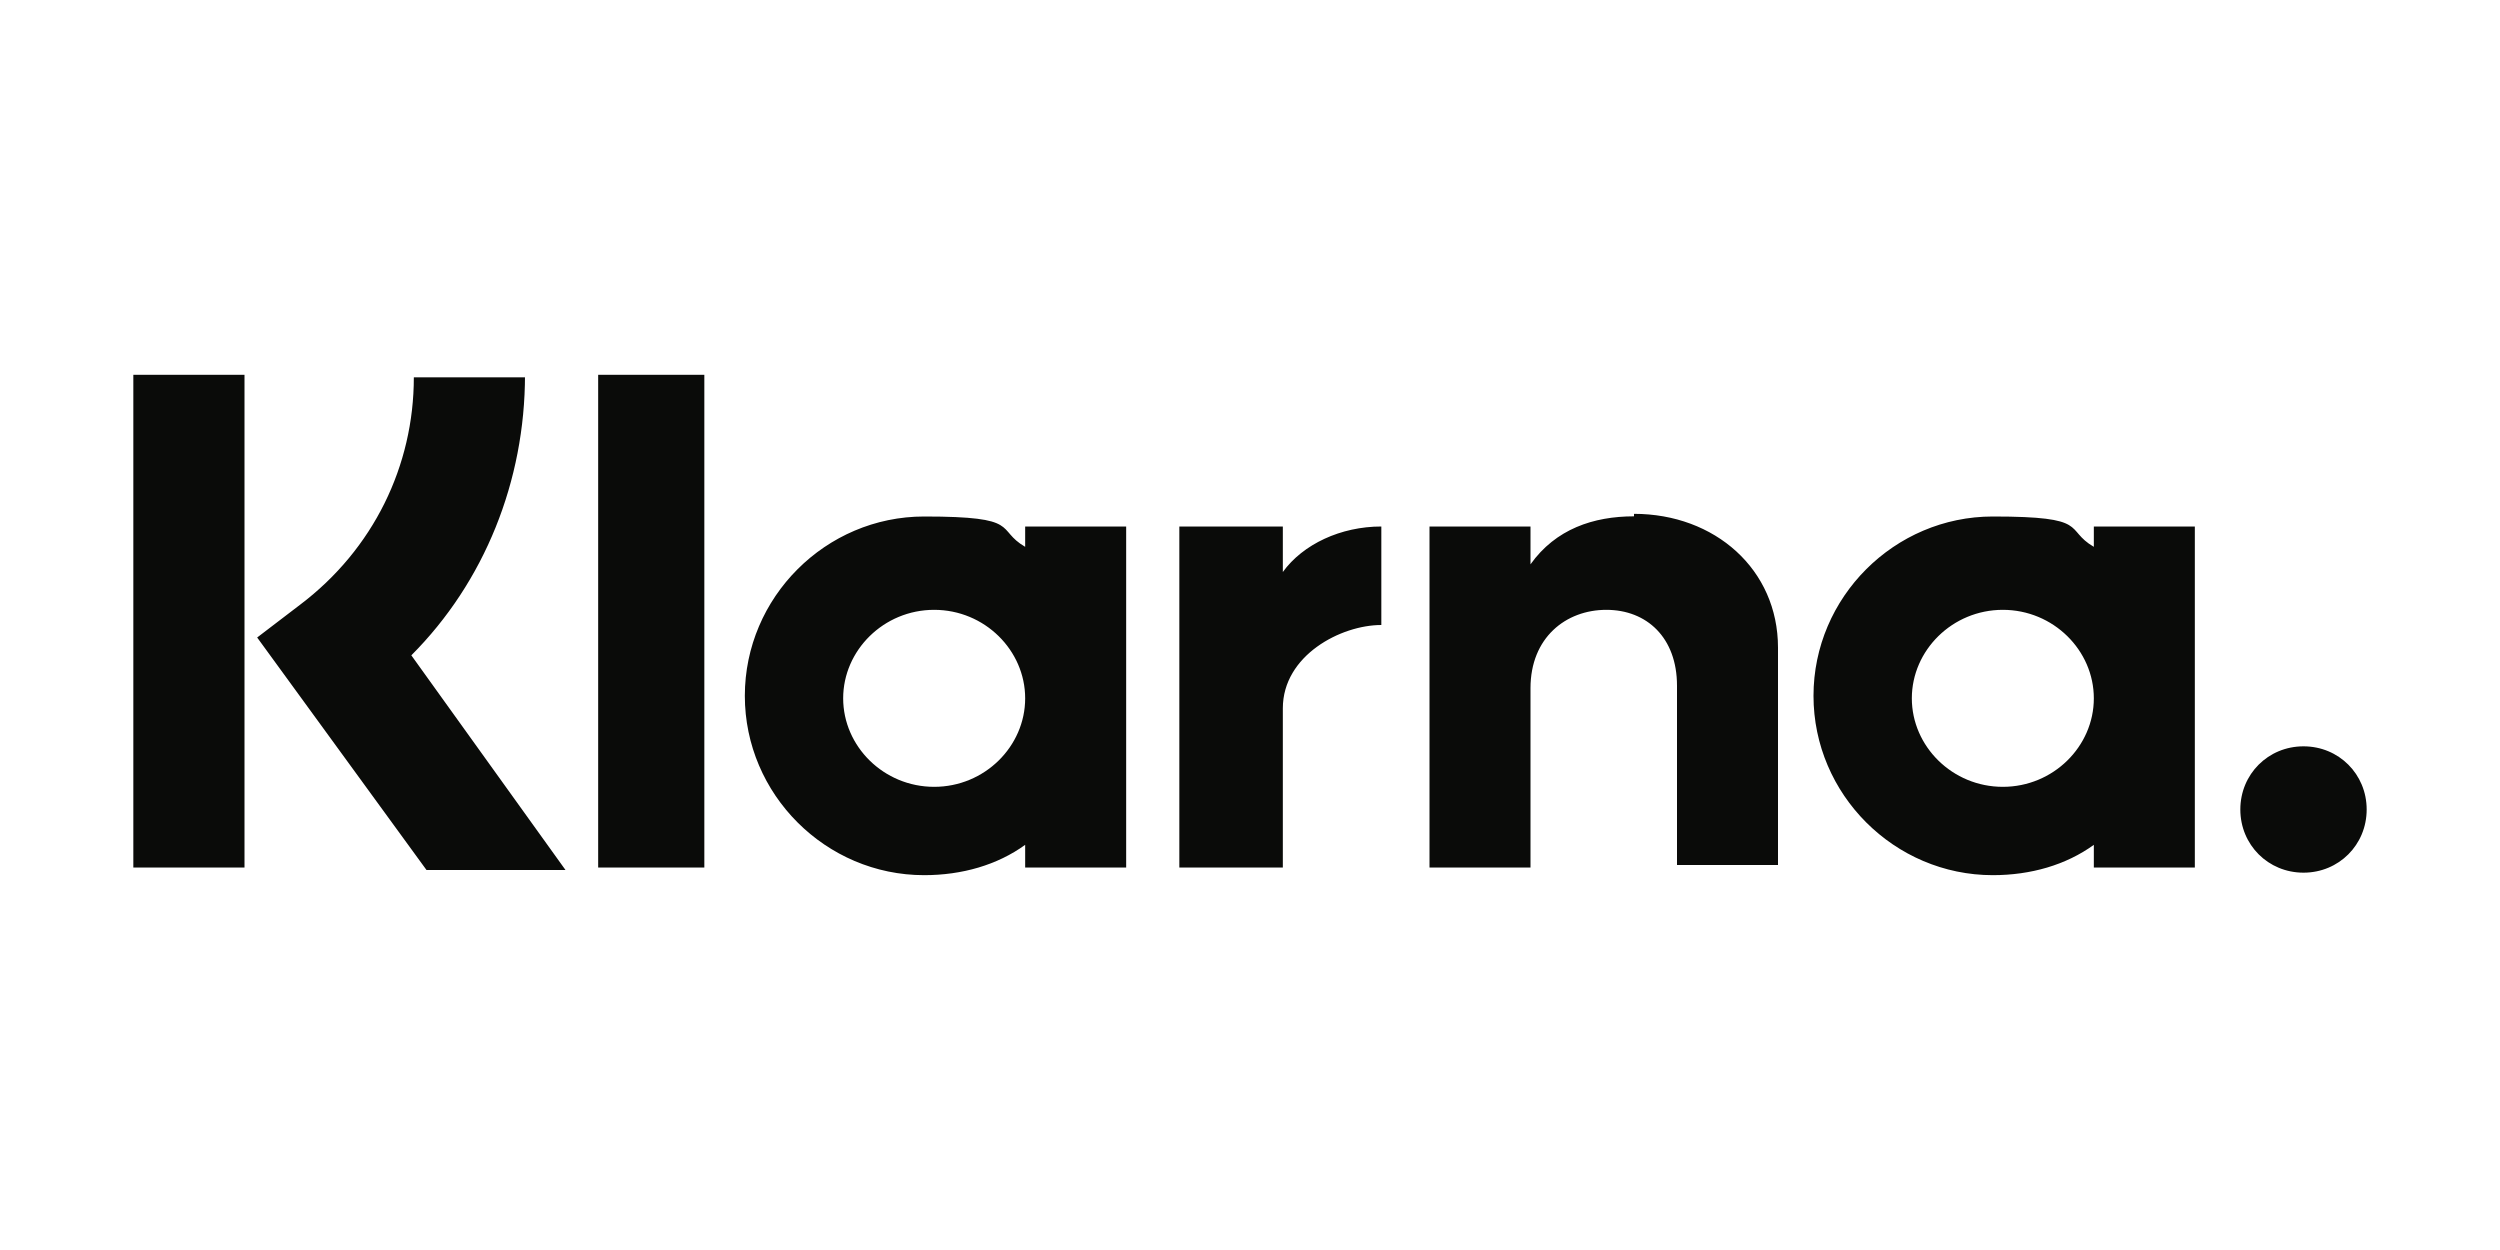 <?xml version="1.0" encoding="UTF-8"?>
<svg xmlns="http://www.w3.org/2000/svg" id="Layer_1" data-name="Layer 1" version="1.1" viewBox="0 0 150 75">
  <defs>
    <style>
      .cls-1 {
        fill: #0a0b09;
        fill-rule: evenodd;
        stroke-width: 0px;
      }
    </style>
  </defs>
  <path class="cls-1" d="M138.21,44.78c-2.12,0-3.79,1.67-3.79,3.79s1.67,3.79,3.79,3.79,3.79-1.67,3.79-3.79-1.67-3.79-3.79-3.79h0ZM125.63,41.9c0-2.88-2.43-5.31-5.46-5.31s-5.46,2.43-5.46,5.31,2.43,5.31,5.46,5.31,5.46-2.43,5.46-5.31ZM125.63,31.59h6.06v20.46h-6.06v-1.36c-1.67,1.21-3.79,1.82-6.06,1.82-5.91,0-10.76-4.85-10.76-10.76s4.85-10.76,10.76-10.76,4.24.76,6.06,1.82v-1.36h0v.15ZM76.97,34.32v-2.73h-6.21v20.46h6.21v-9.55c0-3.18,3.49-5,5.91-5h0v-5.91c-2.43,0-4.7,1.06-5.91,2.73h0ZM61.51,41.9c0-2.88-2.43-5.31-5.46-5.31s-5.46,2.43-5.46,5.31,2.43,5.31,5.46,5.31,5.46-2.43,5.46-5.31ZM61.51,31.59h6.06v20.46h-6.06v-1.36c-1.67,1.21-3.79,1.82-6.06,1.82-5.91,0-10.76-4.85-10.76-10.76s4.85-10.76,10.76-10.76,4.24.76,6.06,1.82v-1.36h0v.15ZM98.04,30.98c-2.43,0-4.7.76-6.21,2.88v-2.27h-6.06v20.46h6.06v-10.76c0-3.03,2.12-4.7,4.55-4.7s4.24,1.67,4.24,4.55v10.76h6.06v-13.04c0-4.7-3.79-8.03-8.64-8.03h0v.15ZM35.89,52.05h6.37v-29.56h-6.37v29.56ZM8,52.05h6.67v-29.56h-6.67v29.56ZM31.5,22.49c0,6.37-2.43,12.43-6.82,16.83l9.25,12.88h-8.34l-10.16-13.95,2.58-1.97c4.4-3.33,6.82-8.34,6.82-13.64h6.67v-.15Z"></path>
</svg>
